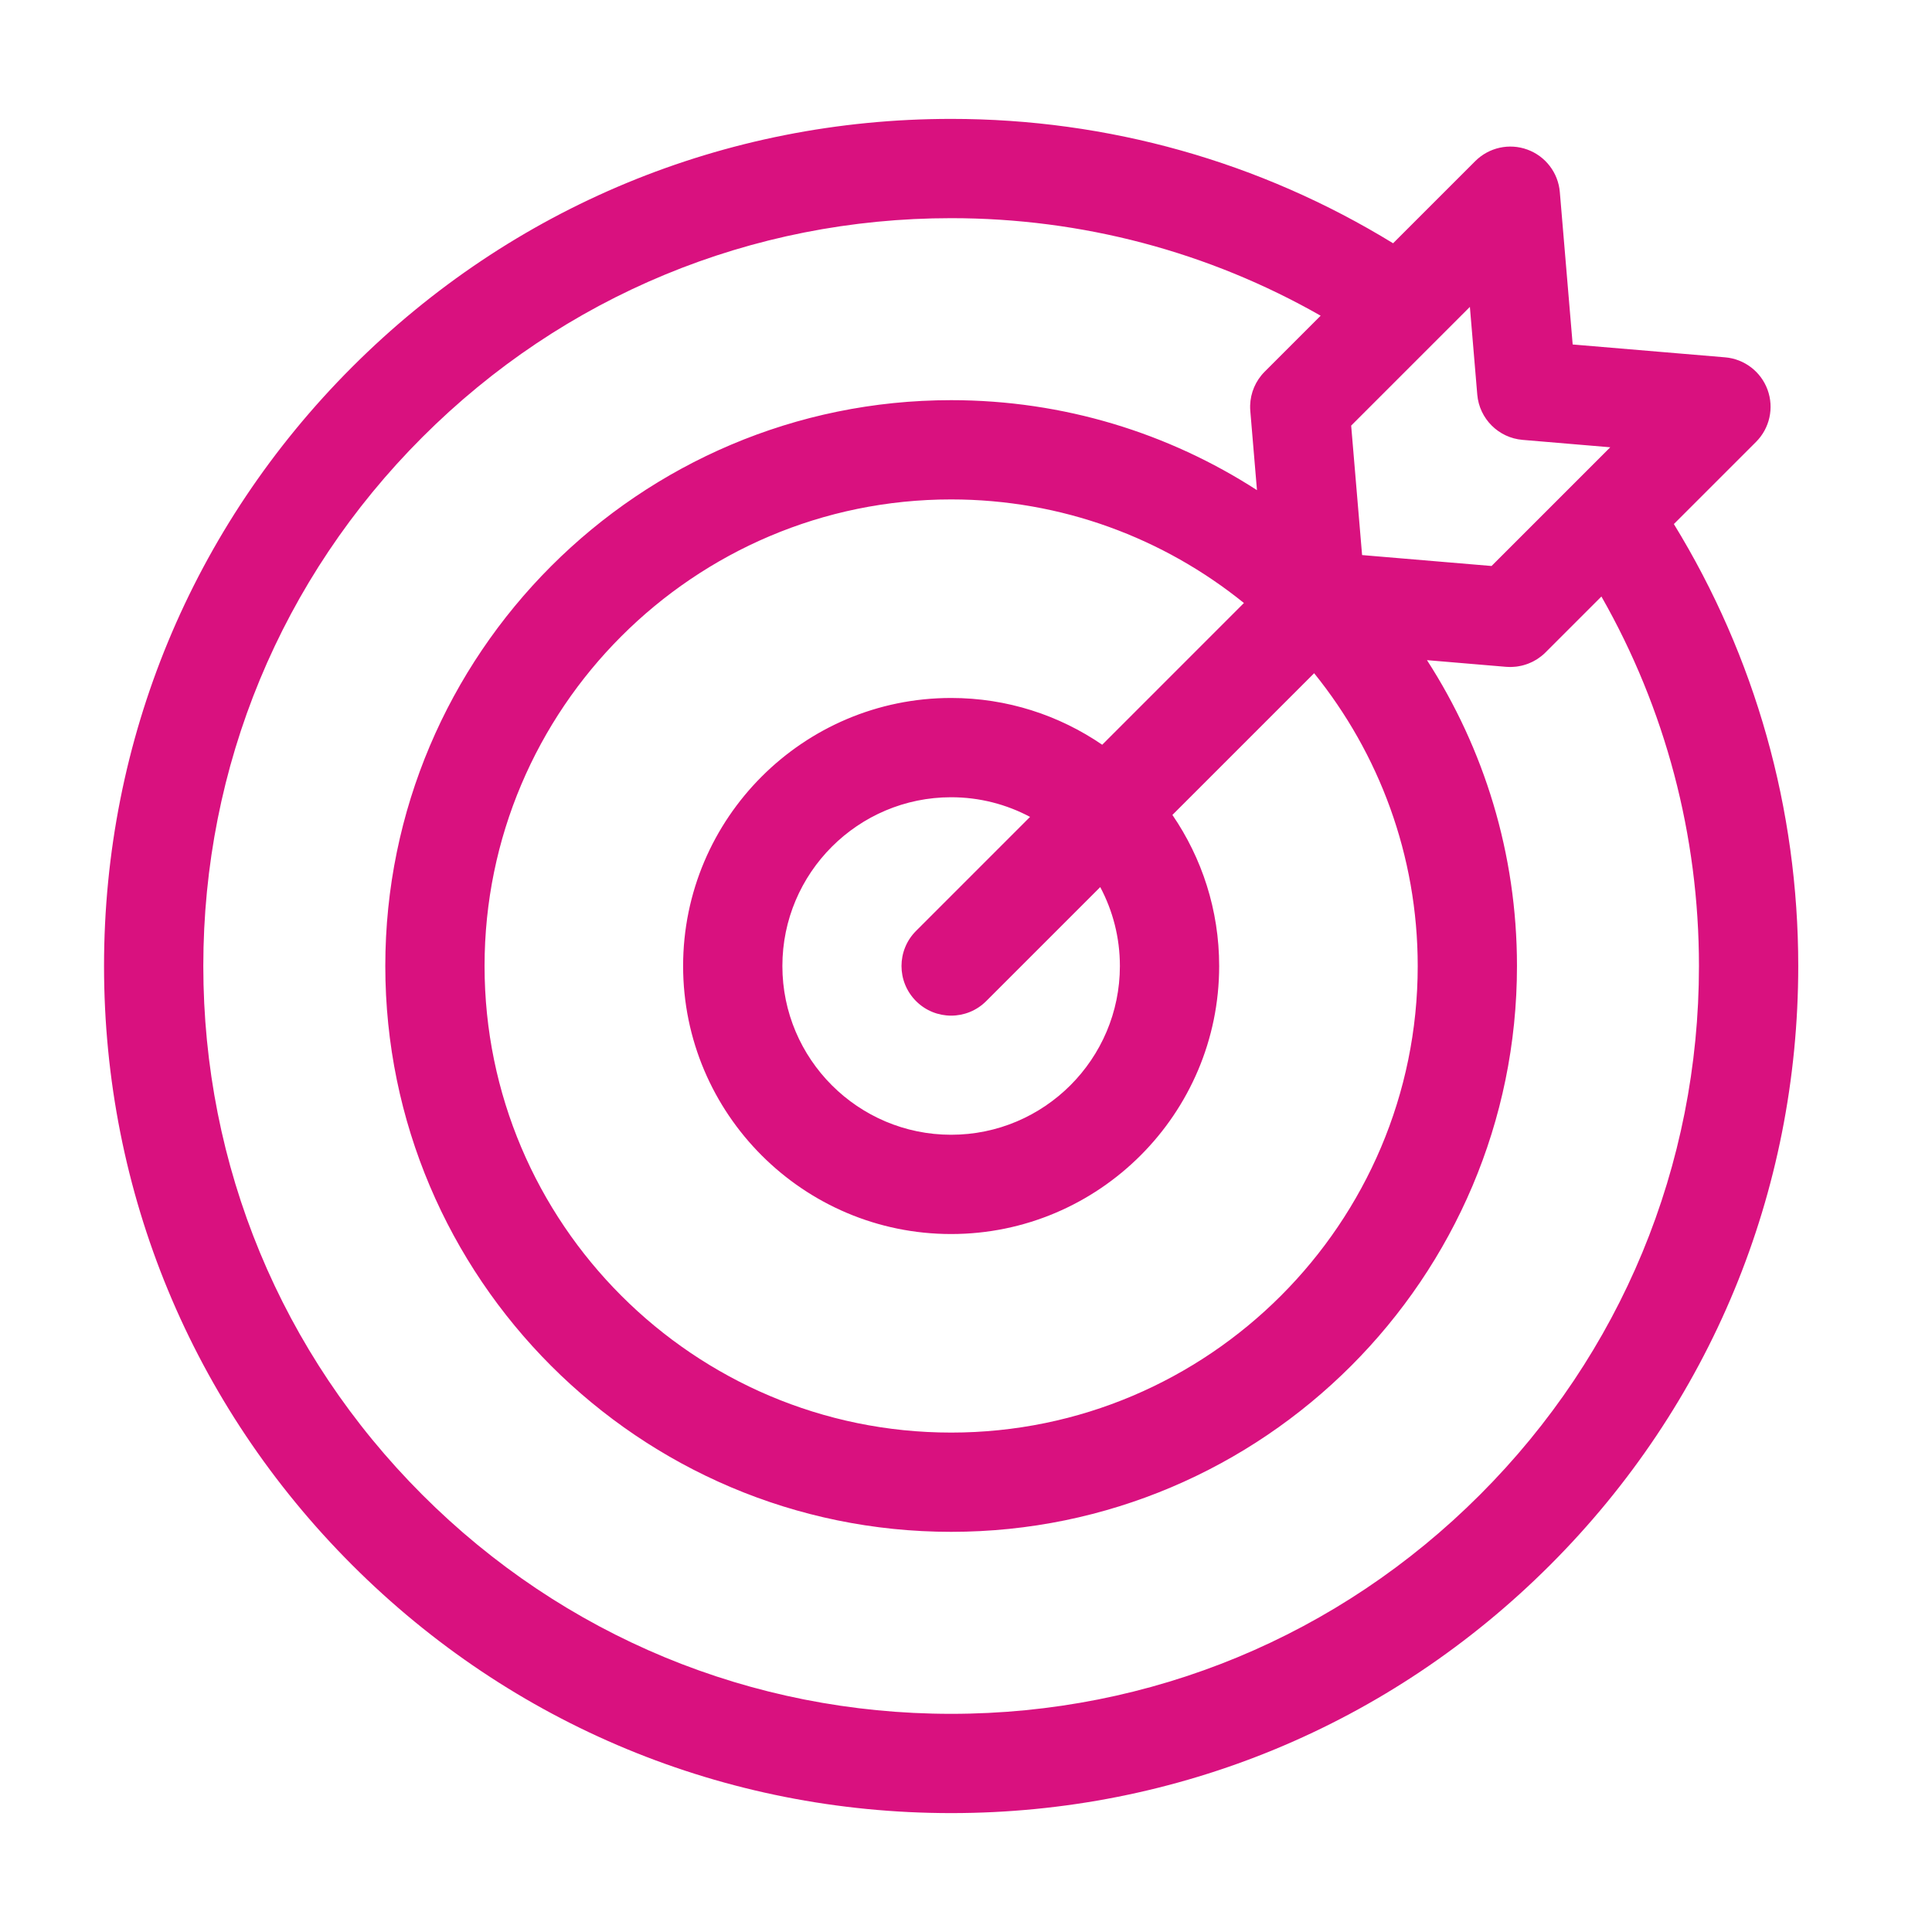<?xml version="1.0" encoding="utf-8"?>
<!-- Generator: Adobe Illustrator 15.0.0, SVG Export Plug-In  -->
<!DOCTYPE svg>
<svg version="1.2" baseProfile="tiny"
	 xmlns="http://www.w3.org/2000/svg" xmlns:xlink="http://www.w3.org/1999/xlink" xmlns:a="http://ns.adobe.com/AdobeSVGViewerExtensions/3.0/"
	 x="0px" y="0px" width="130px" height="130px" viewBox="-7 -8 130 130" xml:space="preserve">
<defs>
</defs>
<path fill="#D9117F" d="M105.631,27.262l5.529-5.528c0.919-0.919,1.222-2.289,0.775-3.509c-0.446-1.221-1.561-2.072-2.856-2.181
	l-10.257-0.865L97.957,4.921c-0.109-1.295-0.961-2.409-2.181-2.855c-1.221-0.447-2.59-0.144-3.509,0.775l-5.529,5.528
	C77.798,2.887,67.574,0,57,0C41.775,0,27.46,5.929,16.695,16.695S0,41.775,0,57c0,15.225,5.929,29.539,16.695,40.305
	C27.46,108.071,41.775,114,57,114c15.225,0,29.539-5.929,40.305-16.695C108.071,86.539,114,72.225,114,57
	C114,46.426,111.113,36.204,105.631,27.262z M92.402,18.55c0.138,1.623,1.425,2.911,3.048,3.048l5.901,0.498l-7.988,7.988
	l-8.711-0.735l-0.735-8.711l7.988-7.988L92.402,18.55z M68.355,57c0,6.262-5.094,11.355-11.355,11.355
	c-6.261,0-11.355-5.094-11.355-11.355c0-6.261,5.094-11.355,11.355-11.355c1.918,0,3.725,0.479,5.31,1.322l-7.671,7.672
	c-1.305,1.304-1.305,3.418,0,4.723C55.29,60.014,56.145,60.34,57,60.34s1.71-0.326,2.361-0.979l7.672-7.671
	C67.876,53.276,68.355,55.082,68.355,57z M67.165,42.112c-2.896-1.983-6.397-3.147-10.165-3.147c-9.945,0-18.035,8.09-18.035,18.035
	c0,9.944,8.09,18.035,18.035,18.035c9.944,0,18.035-8.091,18.035-18.035c0-3.768-1.164-7.269-3.146-10.165l9.536-9.536
	c4.356,5.391,6.97,12.246,6.97,19.701c0,17.311-14.084,31.395-31.395,31.395S25.605,74.311,25.605,57S39.689,25.605,57,25.605
	c7.455,0,14.31,2.614,19.701,6.97L67.165,42.112z M92.581,92.581C83.078,102.086,70.441,107.32,57,107.32
	c-13.441,0-26.078-5.234-35.582-14.739C11.914,83.078,6.68,70.441,6.68,57c0-13.441,5.234-26.078,14.739-35.582
	C30.922,11.914,43.559,6.68,57,6.68c8.793,0,17.311,2.259,24.864,6.563l-3.767,3.767c-0.609,0.609-0.956,1.425-0.978,2.276
	c-0.003,0.122,0.001,0.244,0.011,0.366l0.449,5.329C71.643,21.15,64.576,18.926,57,18.926c-20.994,0-38.074,17.08-38.074,38.074
	S36.006,95.074,57,95.074S95.074,77.994,95.074,57c0-7.576-2.225-14.642-6.056-20.58l5.329,0.45
	c0.095,0.007,0.188,0.011,0.281,0.011c0.016,0,0.032-0.001,0.048-0.002c0.044,0,0.088-0.003,0.132-0.006
	c0.072-0.004,0.146-0.009,0.217-0.017c0.045-0.006,0.089-0.013,0.133-0.02c0.071-0.011,0.141-0.024,0.21-0.04
	c0.044-0.011,0.088-0.022,0.132-0.033c0.067-0.018,0.135-0.039,0.201-0.062c0.044-0.015,0.086-0.03,0.129-0.046
	c0.065-0.025,0.13-0.053,0.194-0.083c0.04-0.018,0.081-0.037,0.122-0.057c0.064-0.033,0.127-0.07,0.188-0.106
	c0.038-0.022,0.075-0.043,0.111-0.066c0.066-0.043,0.13-0.09,0.193-0.138c0.029-0.023,0.061-0.043,0.089-0.066
	c0.091-0.073,0.179-0.15,0.262-0.234l3.767-3.767c4.305,7.554,6.563,16.071,6.563,24.864
	C107.32,70.441,102.086,83.078,92.581,92.581z"/>
</svg>
